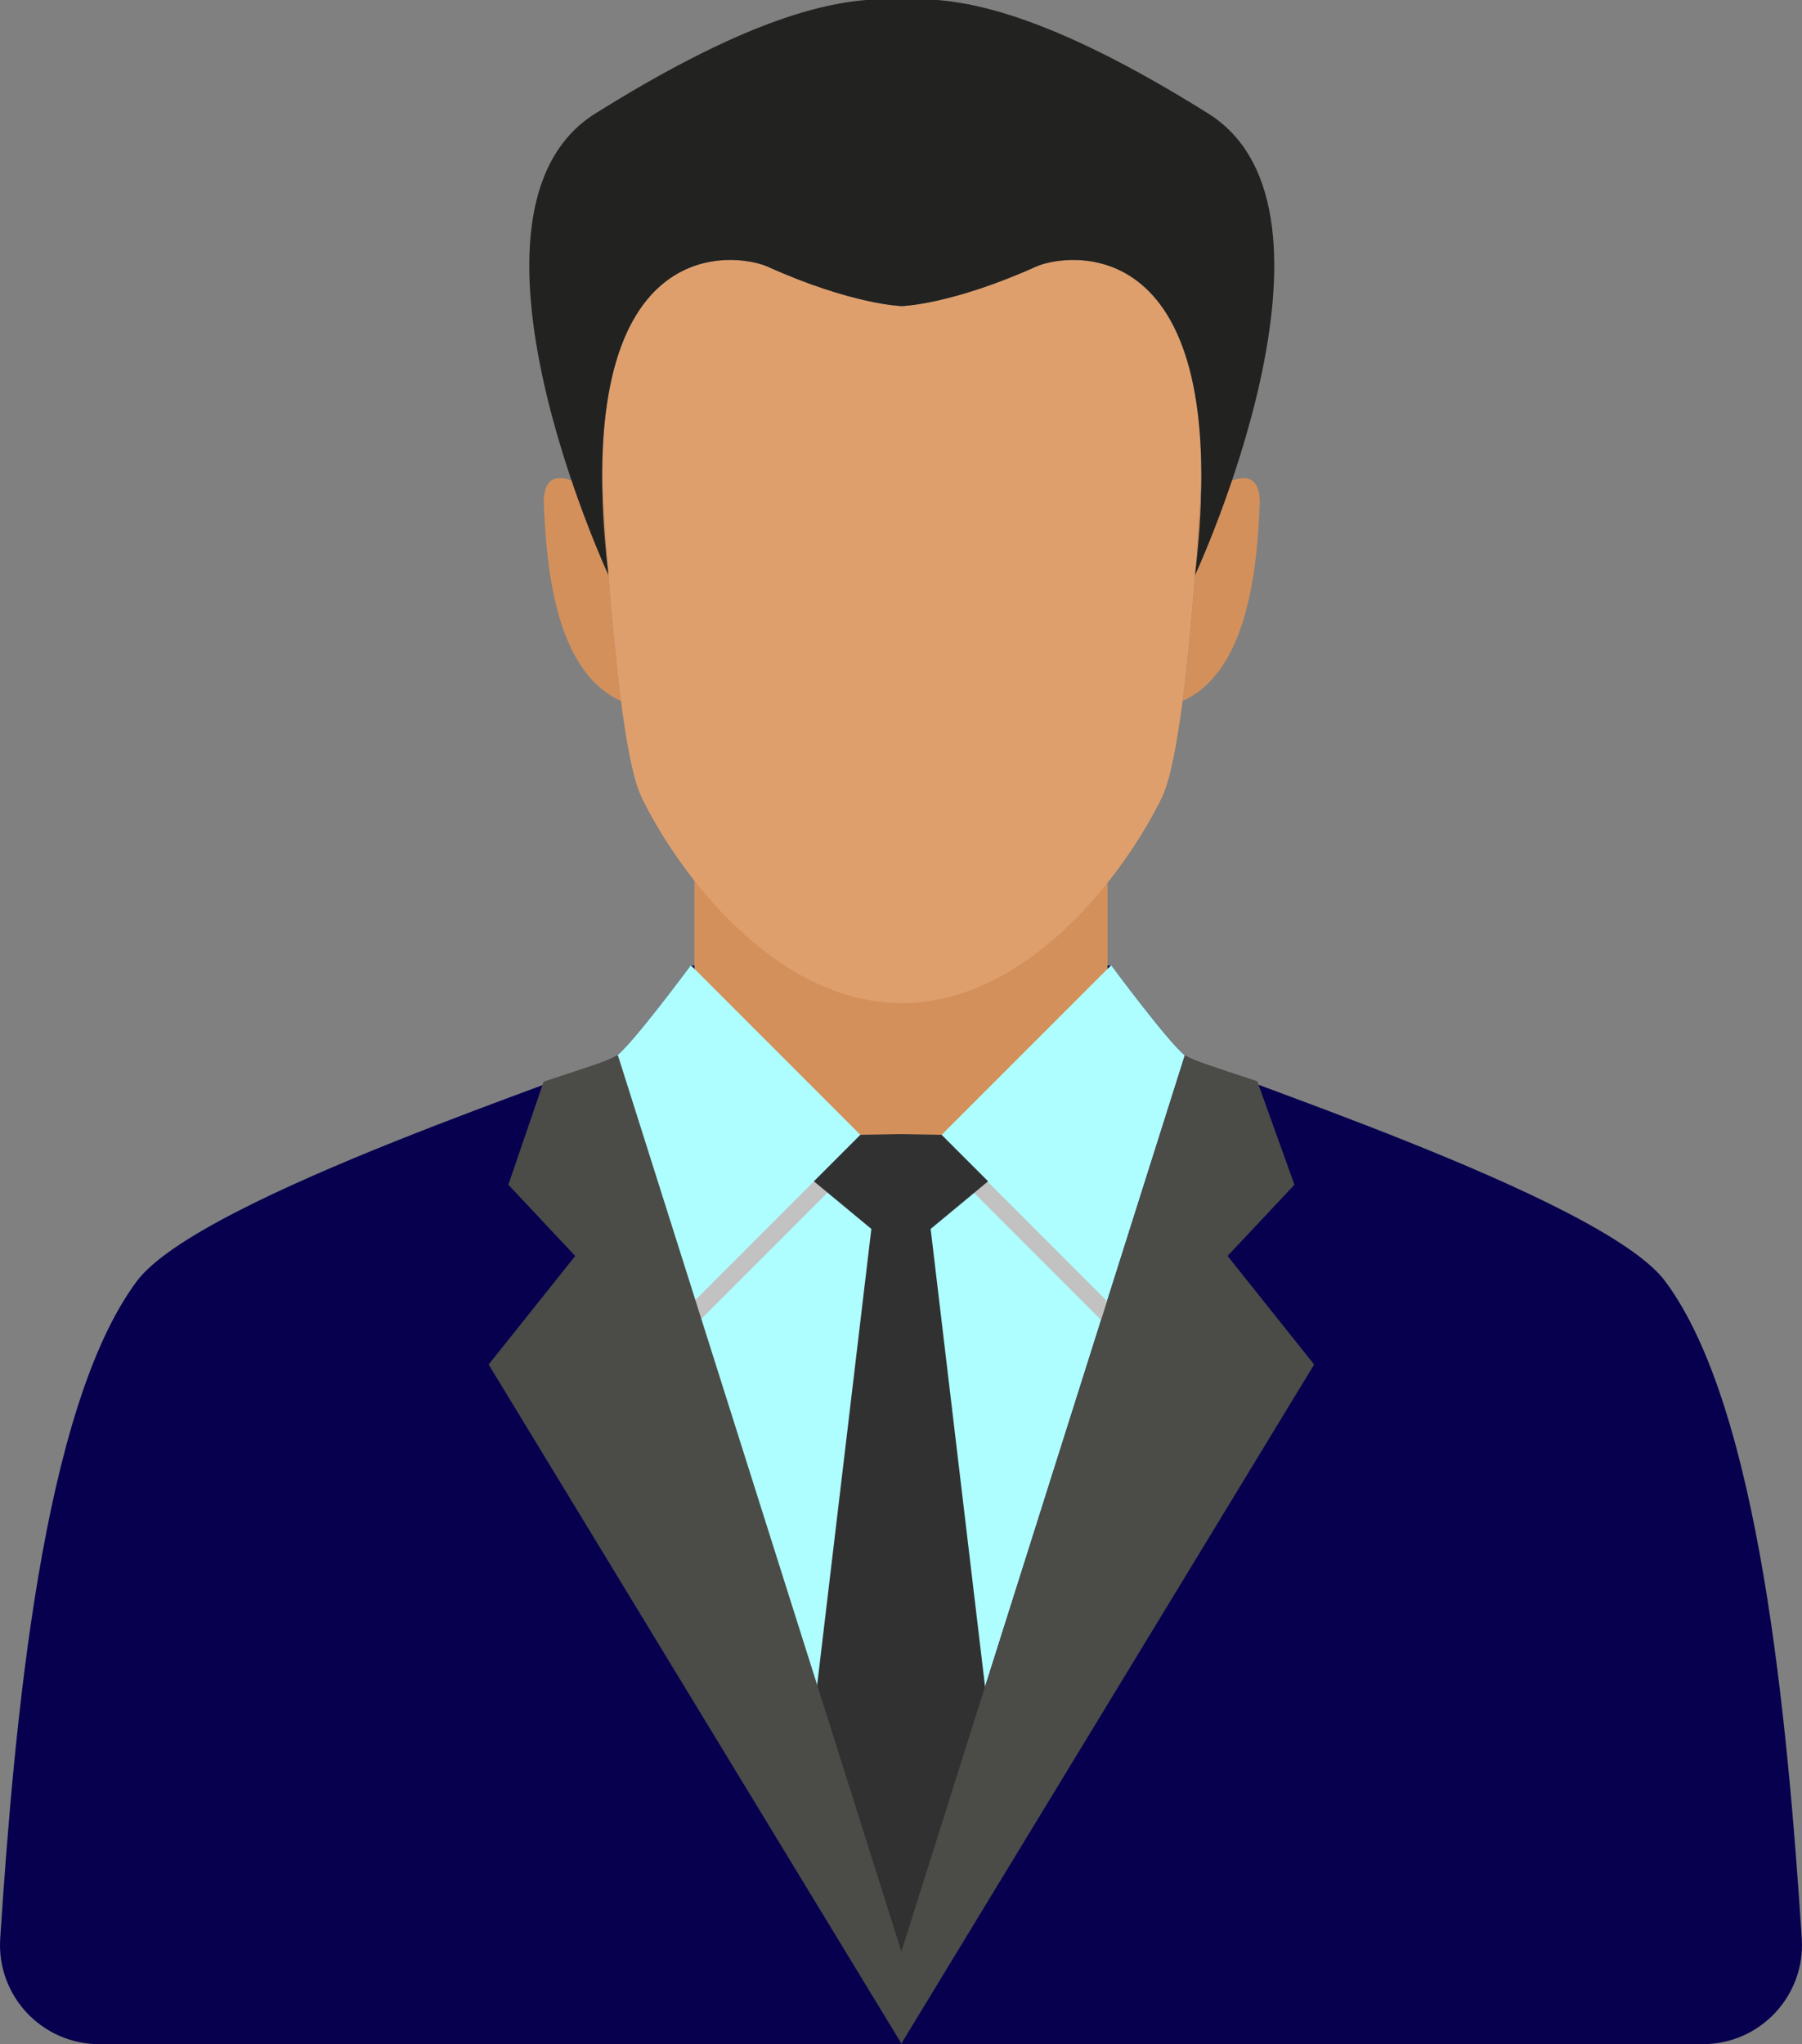 <?xml version="1.0" encoding="utf-8"?>
<!-- Generator: Adobe Illustrator 16.0.0, SVG Export Plug-In . SVG Version: 6.00 Build 0)  -->
<!DOCTYPE svg PUBLIC "-//W3C//DTD SVG 1.1//EN" "http://www.w3.org/Graphics/SVG/1.1/DTD/svg11.dtd">
<svg version="1.1" id="Isolation_Mode" xmlns:x="http://ns.adobe.com/Extensibility/1.0/" xmlns:i="http://ns.adobe.com/AdobeIllustrator/10.0/" xmlns:graph="http://ns.adobe.com/Graphs/1.0/"
	 xmlns="http://www.w3.org/2000/svg" xmlns:xlink="http://www.w3.org/1999/xlink" xmlns:a="http://ns.adobe.com/AdobeSVGViewerExtensions/3.0/"
	 x="0px" y="0px" width="262.561px" height="297.766px" viewBox="0 0 262.561 297.766" enable-background="new 0 0 262.561 297.766"
	 xml:space="preserve">
<rect x="0" y="0" width="262.561" height="297.766" fill="#808080" stroke="none"/>
<g>
	<path fill="#06004F" d="M242.627,186.635c-9.24-12.408-67.436-30.823-69.991-32.899s-10.698-13.094-10.698-13.094h-30.658h-30.659
		c0,0-8.144,11.018-10.699,13.094c-2.554,2.076-60.751,20.491-69.991,32.899C6.185,205.09,2.124,250.468,0.032,282.368
		c-0.546,8.338,6.068,15.398,14.424,15.398h116.825h116.825c8.356,0,14.97-7.06,14.423-15.398
		C260.437,250.468,256.375,205.09,242.627,186.635z"/>
	<rect x="101.182" y="118.524" fill="#D4905B" width="60.198" height="50.122"/>
	<path fill="#AEFDFF" d="M161.939,140.642h-0.07l-30.588,30.588l-30.588-30.588h-0.07c0,0-8.144,11.018-10.699,13.094
		l41.357,130.712l41.356-130.712C170.082,151.66,161.939,140.642,161.939,140.642z"/>
	<polygon fill="#C2C2C2" points="101.079,189.613 101.947,192.36 127.092,167.203 125.285,165.397 	"/>
	<polygon fill="#C2C2C2" points="161.38,189.613 160.512,192.36 135.368,167.203 137.173,165.397 	"/>
	<polygon fill="#313132" points="135.6,179.015 143.973,172.079 137.195,165.303 131.281,165.203 125.365,165.303 118.588,172.079 
		126.961,179.015 116.183,269.682 131.281,291.987 146.377,269.682 	"/>
	<g>
		<path fill="#4B4B47" d="M172.637,153.736c1.408,0.783,4.114,1.632,10.557,3.77l5.412,15.072l-9.741,10.379l12.615,15.808
			l-60.198,99.001v-13.318C139.207,259.293,168.273,167.533,172.637,153.736z"/>
	</g>
	<g>
		<path fill="#4B4B47" d="M90.036,153.736c-1.406,0.783-5.313,2.001-10.828,3.822l-5.139,15.02l9.74,10.379l-12.614,15.808
			l60.198,99.001v-13.318C123.464,259.293,94.399,167.533,90.036,153.736z"/>
	</g>
	<g>
		<path fill="#D4905B" d="M174.901,72.787c-0.643,10.265-1.491,20.951-2.583,29.319c9.651-4.357,10.817-19.742,11.221-28.354
			C183.88,66.453,177.561,70.694,174.901,72.787z"/>
		<path fill="#D4905B" d="M87.886,72.787c0.641,10.265,1.491,20.951,2.58,29.319c-9.651-4.357-10.814-19.742-11.218-28.354
			C78.904,66.453,85.226,70.694,87.886,72.787z"/>
	</g>
	<path fill="#DF9F6C" d="M150.996,38.825c-12.385,5.573-19.59,5.767-19.602,5.767h-0.002c-0.012,0-7.217-0.194-19.604-5.767
		c-3.687-1.66-24.45-5.325-24.037,31.605c1.13,18.903,2.969,39.992,5.729,45.702c5.256,10.878,19.412,29.983,37.911,29.983h0.002
		c18.498,0,32.655-19.105,37.913-29.983c2.755-5.71,4.594-26.798,5.724-45.702C175.446,33.5,154.683,37.166,150.996,38.825z"/>
	<path fill="#222221" d="M176.037,16.532C153.303,2.306,140.234-0.766,131.394,0c-8.844-0.766-21.91,2.306-44.646,16.532
		c-22.732,14.22,1.914,67.269,1.914,67.269c-5.996-51.128,19.041-46.813,23.126-44.976c12.387,5.573,19.592,5.767,19.604,5.767l0,0
		h0.002l0,0l0,0c0.012,0,7.217-0.194,19.602-5.767c4.083-1.837,29.124-6.152,23.126,44.976
		C174.122,83.801,198.769,30.752,176.037,16.532z"/>
</g>
</svg>
